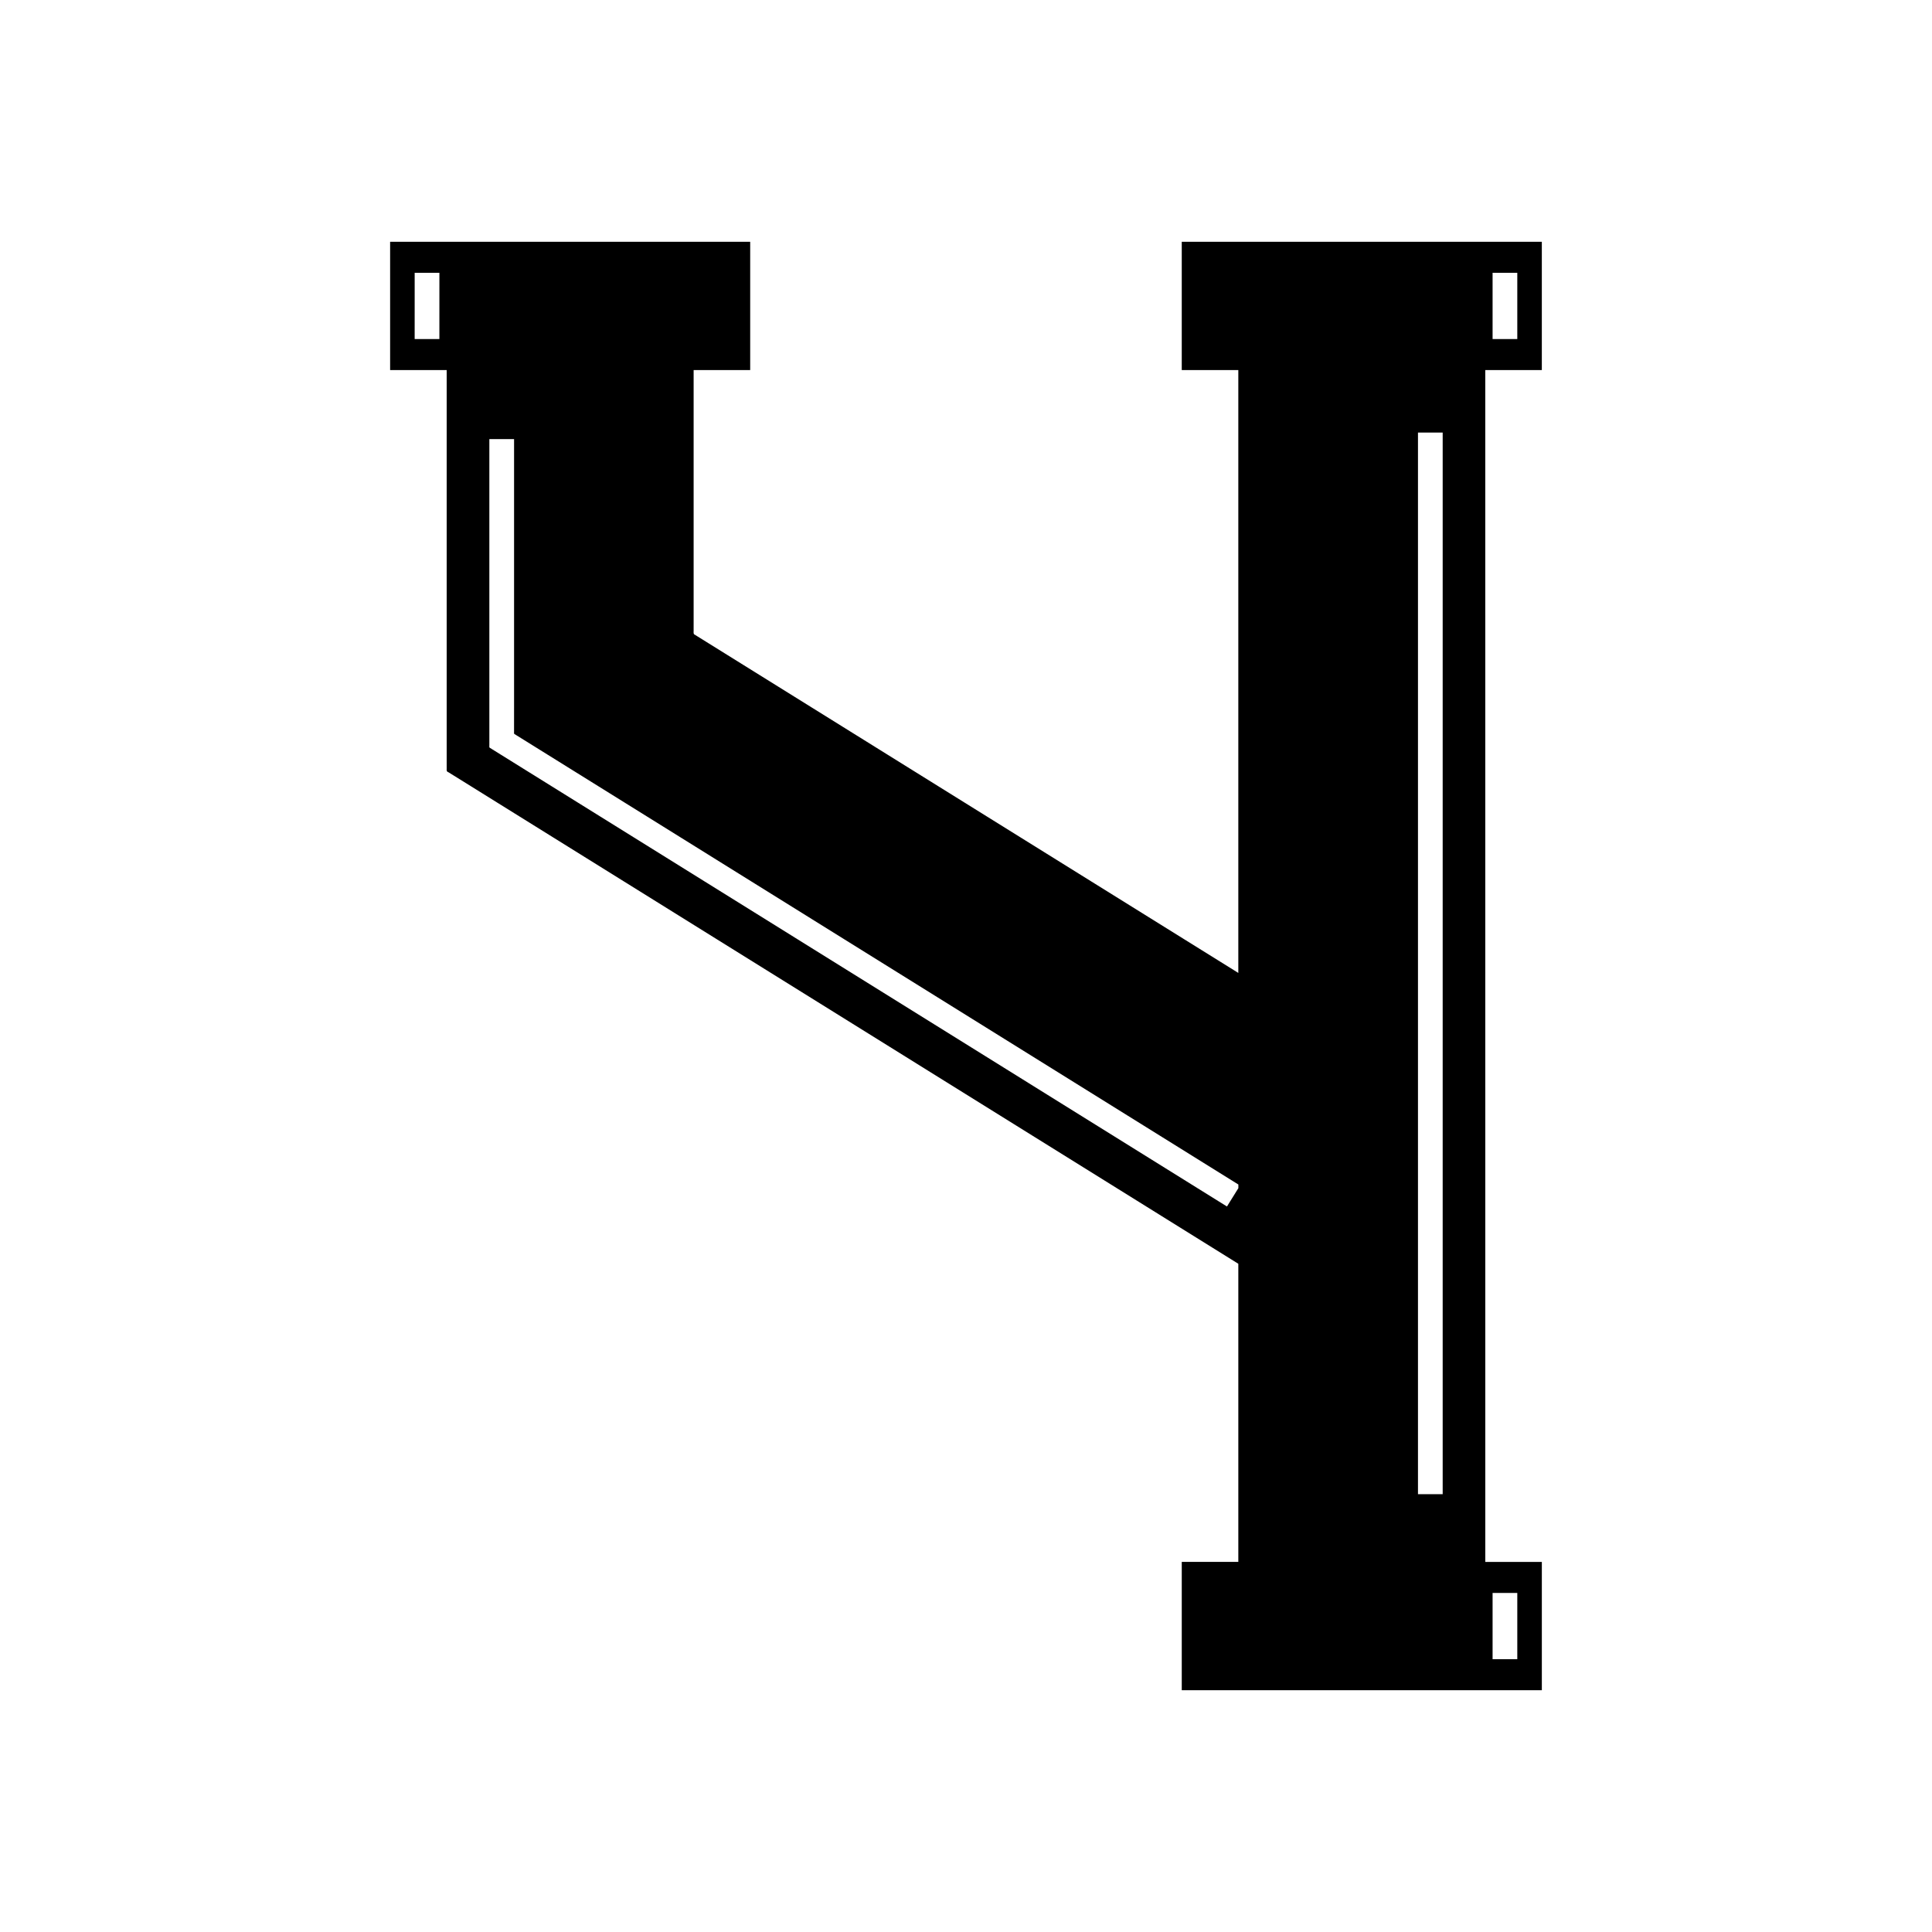 <?xml version="1.0" encoding="UTF-8"?>
<!-- Uploaded to: ICON Repo, www.svgrepo.com, Generator: ICON Repo Mixer Tools -->
<svg fill="#000000" width="800px" height="800px" version="1.1" viewBox="144 144 512 512" xmlns="http://www.w3.org/2000/svg">
 <path d="m327.82 308.25v-66.176h14.988v-34.004h-95.422v34.004h14.988v105.11c0.074 0.535-0.242 1.285 0.465 1.469l5.867 3.648 40.691 25.32 162.77 101.29v79.008h-14.988v34.004l95.426 0.004v-34.004h-14.988v-0.82l-0.004-312.55v-2.477h14.988v-34.004h-95.422v34.004h14.988v159.76l-72.523-45.129-55.668-34.641-14.977-9.32-1.094-0.68c-0.176-0.332-0.047-0.832-0.086-1.238zm-67.379-74.402h-6.551l0.004-17.551h6.551zm279.11 332.3h6.547v17.551h-6.547zm0-349.85h6.547v17.551h-6.547zm-19.773 42.332h6.547v281.34h-6.547zm-151.89 134.38 104.29 64.895v0.969l-3.023 4.859-104.72-65.168-52.363-32.582-35.344-21.992-2.371-1.477-0.594-0.371c-0.168-0.141-0.047-0.438-0.082-0.652v-81.125h6.551v71.219l-0.004 5.066v1.266c0.035 0.191-0.074 0.465 0.074 0.59l0.535 0.332 2.148 1.336 32.547 20.25z"/>
</svg>